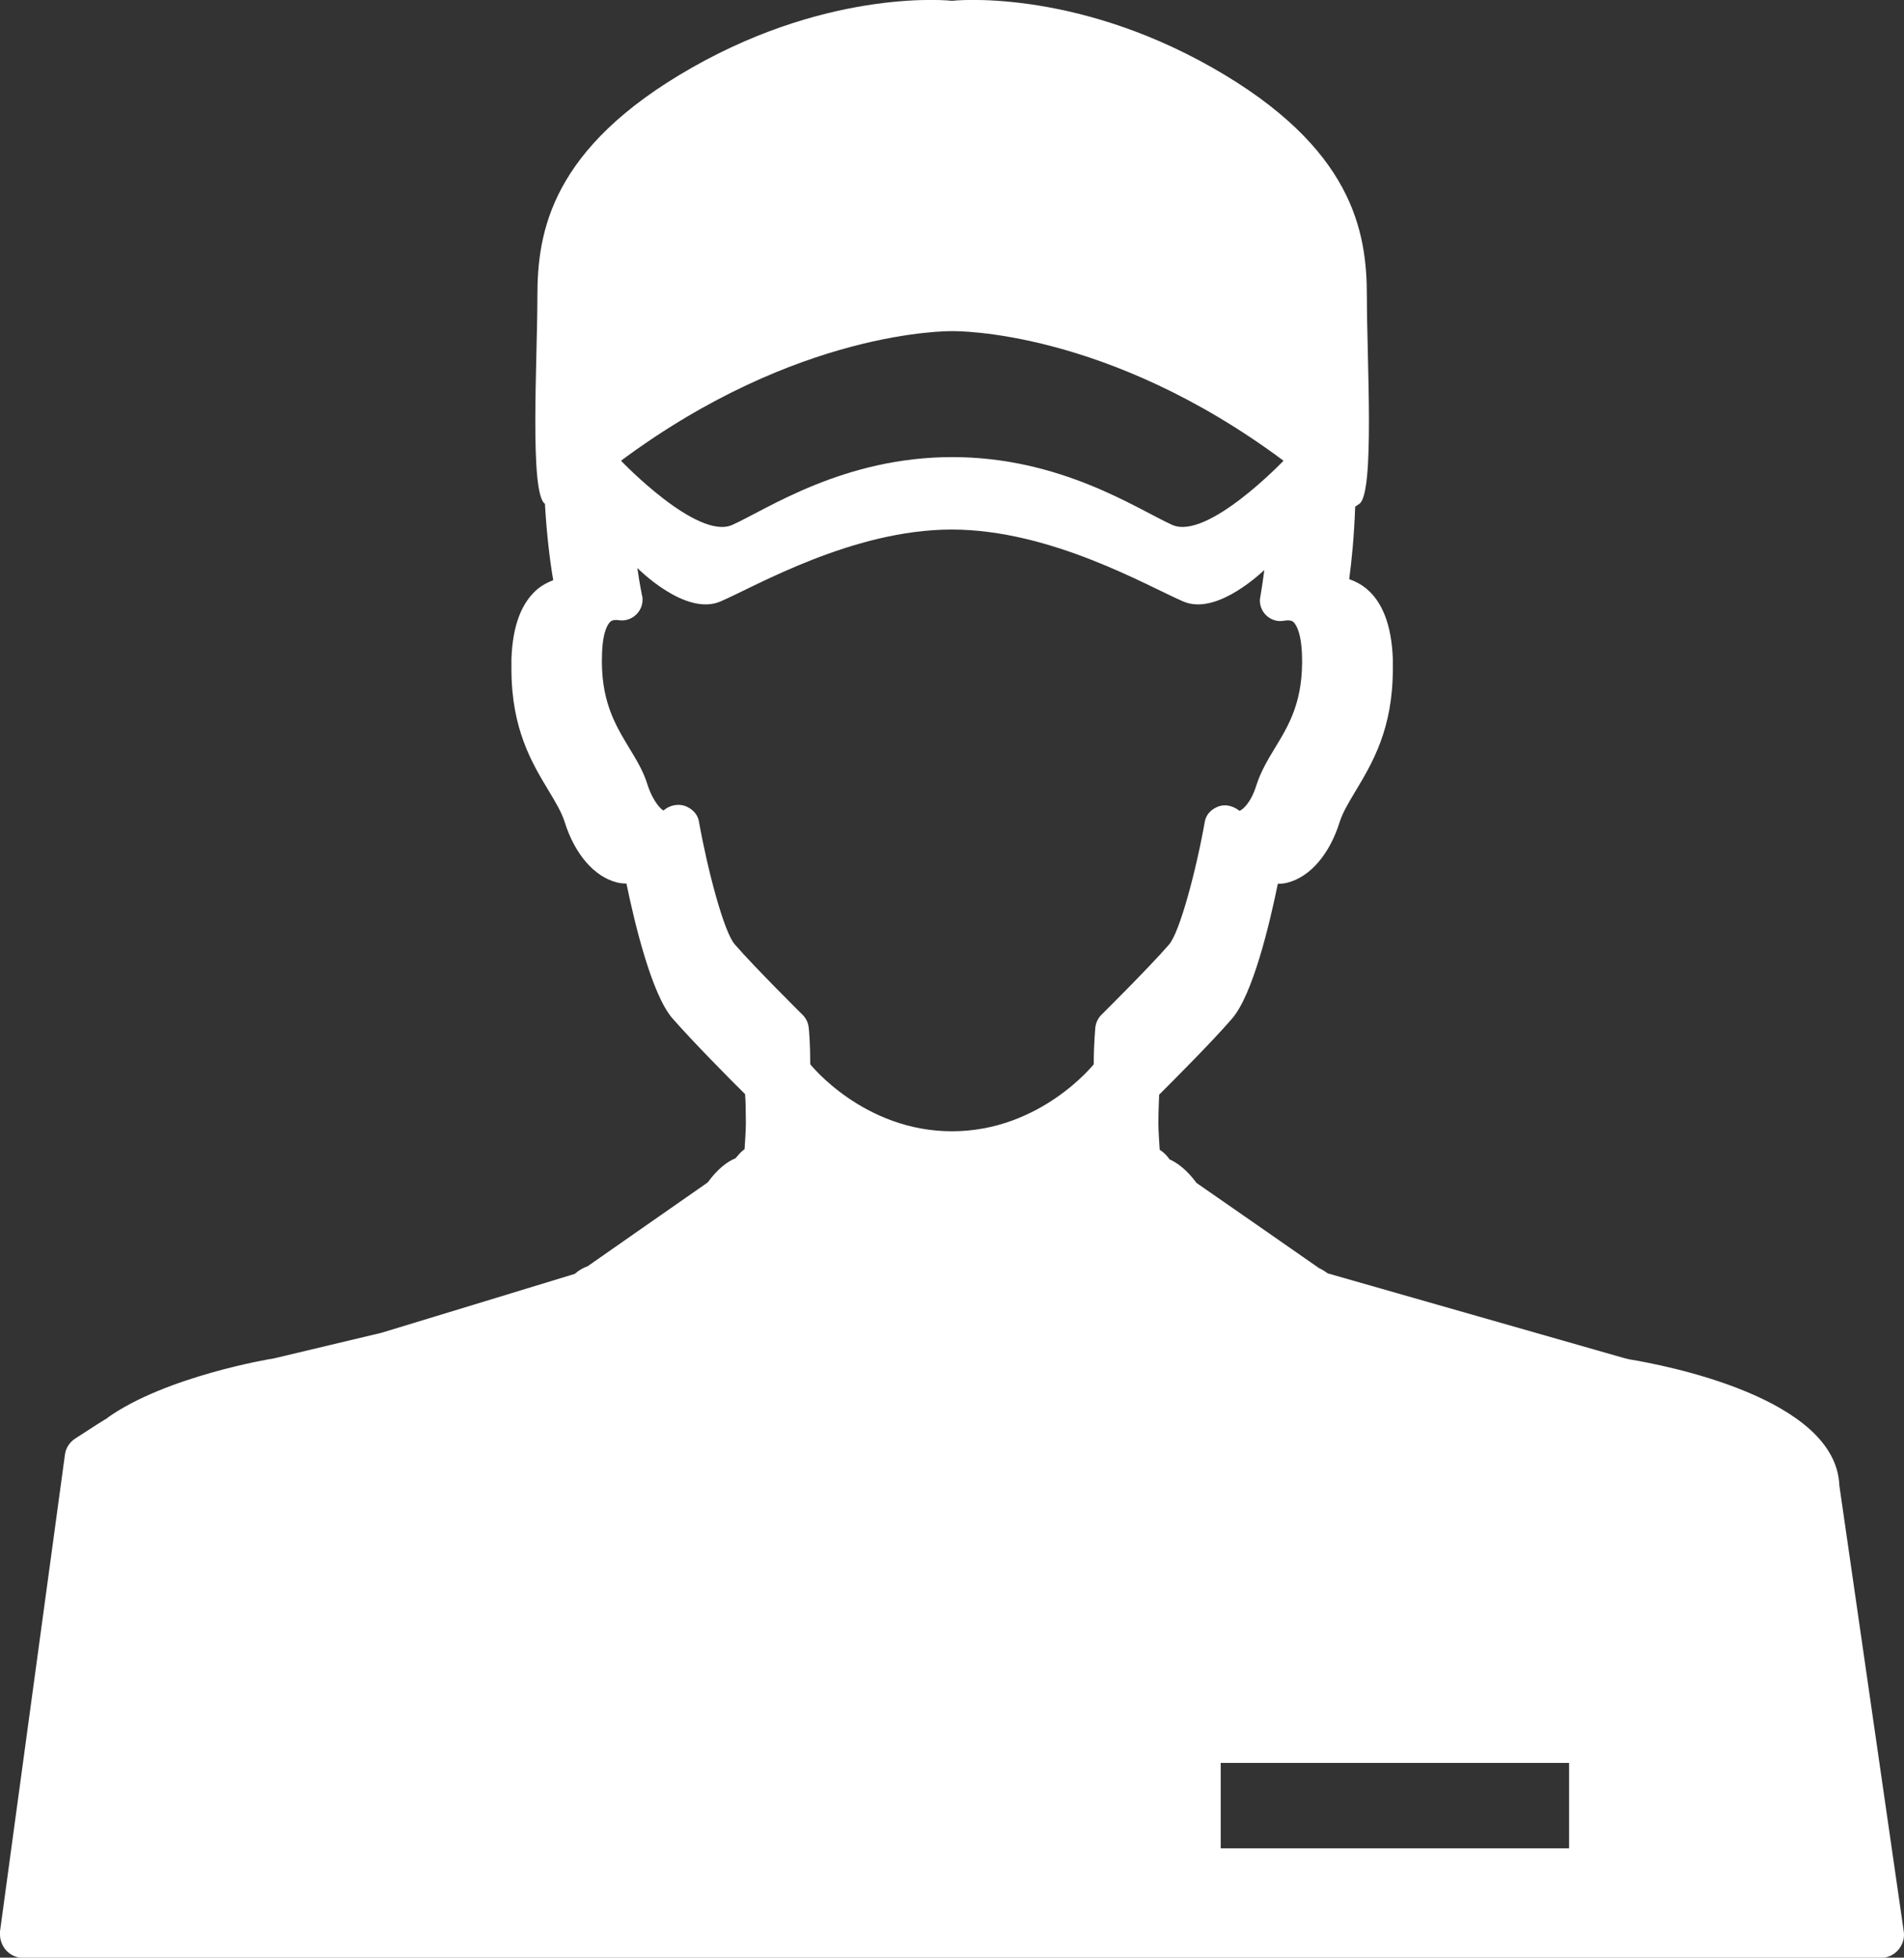 <?xml version="1.0" encoding="UTF-8"?><svg id="_レイヤー_2" xmlns="http://www.w3.org/2000/svg" width="25.87mm" height="26.59mm" viewBox="0 0 73.34 75.38"><rect x="0" y="0" width="73.34" height="75.38" fill="#333333" stroke="none"/><g id="pt"><path d="m70.85,57.19c-.14-3.38-6.76-4.63-8.1-4.85l-.2-.05s-10.98-3.14-11.41-3.26c-.12-.09-.24-.16-.33-.2-.2-.14-4.54-3.16-4.72-3.28-.37-.5-.73-.77-1.04-.91-.09-.13-.21-.26-.38-.37-.02-.35-.05-.71-.05-1.01,0-.48.02-.86.03-1.11.57-.57,2.05-2.05,2.8-2.92.8-.91,1.45-3.63,1.77-5.2.12,0,.24-.01.36-.04.88-.22,1.63-1.09,2.02-2.33.12-.38.35-.76.62-1.21.64-1.07,1.43-2.38,1.43-4.69,0-.13,0-.26,0-.4-.05-1.29-.4-2.2-1.05-2.72-.19-.15-.4-.26-.63-.34.09-.67.19-1.64.23-2.79l.16-.11c.6-.41.29-5.53.29-8s-.52-5.71-5.96-8.8C41.24-.49,36.67.03,36.67.03c0,0-4.57-.52-10.01,2.57-5.44,3.09-5.96,6.33-5.96,8.8s-.31,7.59.29,8h0c.07,1.22.2,2.25.32,2.94-.21.08-.4.18-.58.32-.64.53-.98,1.41-1.03,2.7,0,.14,0,.27,0,.4,0,2.31.79,3.62,1.43,4.68.27.45.5.83.62,1.21.39,1.24,1.14,2.11,2.02,2.33.12.03.24.04.36.04.32,1.56.98,4.28,1.77,5.19.76.87,2.23,2.36,2.8,2.92.02.25.03.63.03,1.11,0,.3-.03.67-.05,1.01-.1.07-.19.16-.28.27-.02.03-.05.05-.07.08-.32.13-.69.41-1.07.93-.18.12-4.41,3.08-4.63,3.23-.15.05-.32.14-.49.29-.48.15-7.45,2.27-7.45,2.27l-4.16.99c-.11.01-4.15.69-6.39,2.28.02-.01.04,0,.05-.02-.22.13-.59.36-1.29.82-.22.14-.37.37-.4.63L0,74.37s0,.08,0,.12c0,.21.08.42.22.59.17.2.42.31.67.31h71.55c.26,0,.51-.11.68-.31s.25-.46.21-.71l-2.48-17.17ZM36.68,12.75c.14,0,5.95-.08,12.76,4.99,0,0-2.94,3.08-4.29,2.47-1.35-.61-4.28-2.61-8.47-2.61-4.19,0-7.12,2-8.47,2.61-1.35.61-4.29-2.47-4.29-2.47,6.81-5.06,12.62-4.99,12.76-4.99Zm5.74,26.33c-.13.13-.21.31-.23.49,0,.04-.06.61-.06,1.41,0,0-2.05,2.58-5.46,2.58s-5.46-2.58-5.46-2.58c0-.8-.05-1.37-.06-1.41-.02-.19-.1-.36-.23-.49-.02-.02-1.84-1.82-2.62-2.72-.41-.47-1.04-2.83-1.38-4.74-.05-.28-.27-.49-.54-.59-.27-.09-.59-.02-.8.16l-.02.02c-.06-.02-.39-.29-.62-1-.16-.52-.43-.96-.71-1.42-.54-.9-1.11-1.83-1.04-3.63.03-.92.26-1.17.33-1.23.03-.02.1-.08.31-.05.26.04.52-.05.7-.24.14-.15.22-.34.22-.54,0-.06,0-.12-.02-.17,0-.02-.09-.42-.18-1.06.02.02,1.85,1.87,3.2,1.29,1.35-.58,5.08-2.77,8.91-2.77s7.56,2.19,8.92,2.77c1.18.51,2.74-.86,3.12-1.21-.08.62-.15,1-.15,1.01-.01.05-.02.11-.02.16,0,.21.08.41.23.56.19.19.45.27.71.22.23-.04.31.02.34.04.07.06.3.31.34,1.23.07,1.8-.49,2.73-1.04,3.63-.28.46-.54.9-.71,1.42-.22.72-.56.98-.66,1-.22-.18-.53-.27-.8-.17-.27.1-.48.3-.53.58-.34,1.91-.97,4.27-1.38,4.74-.78.9-2.6,2.7-2.62,2.72Zm18.02,32.09h-13.42v-3.29h13.42v3.29Z" style="fill:#fff; stroke-width:0px;"/></g></svg>